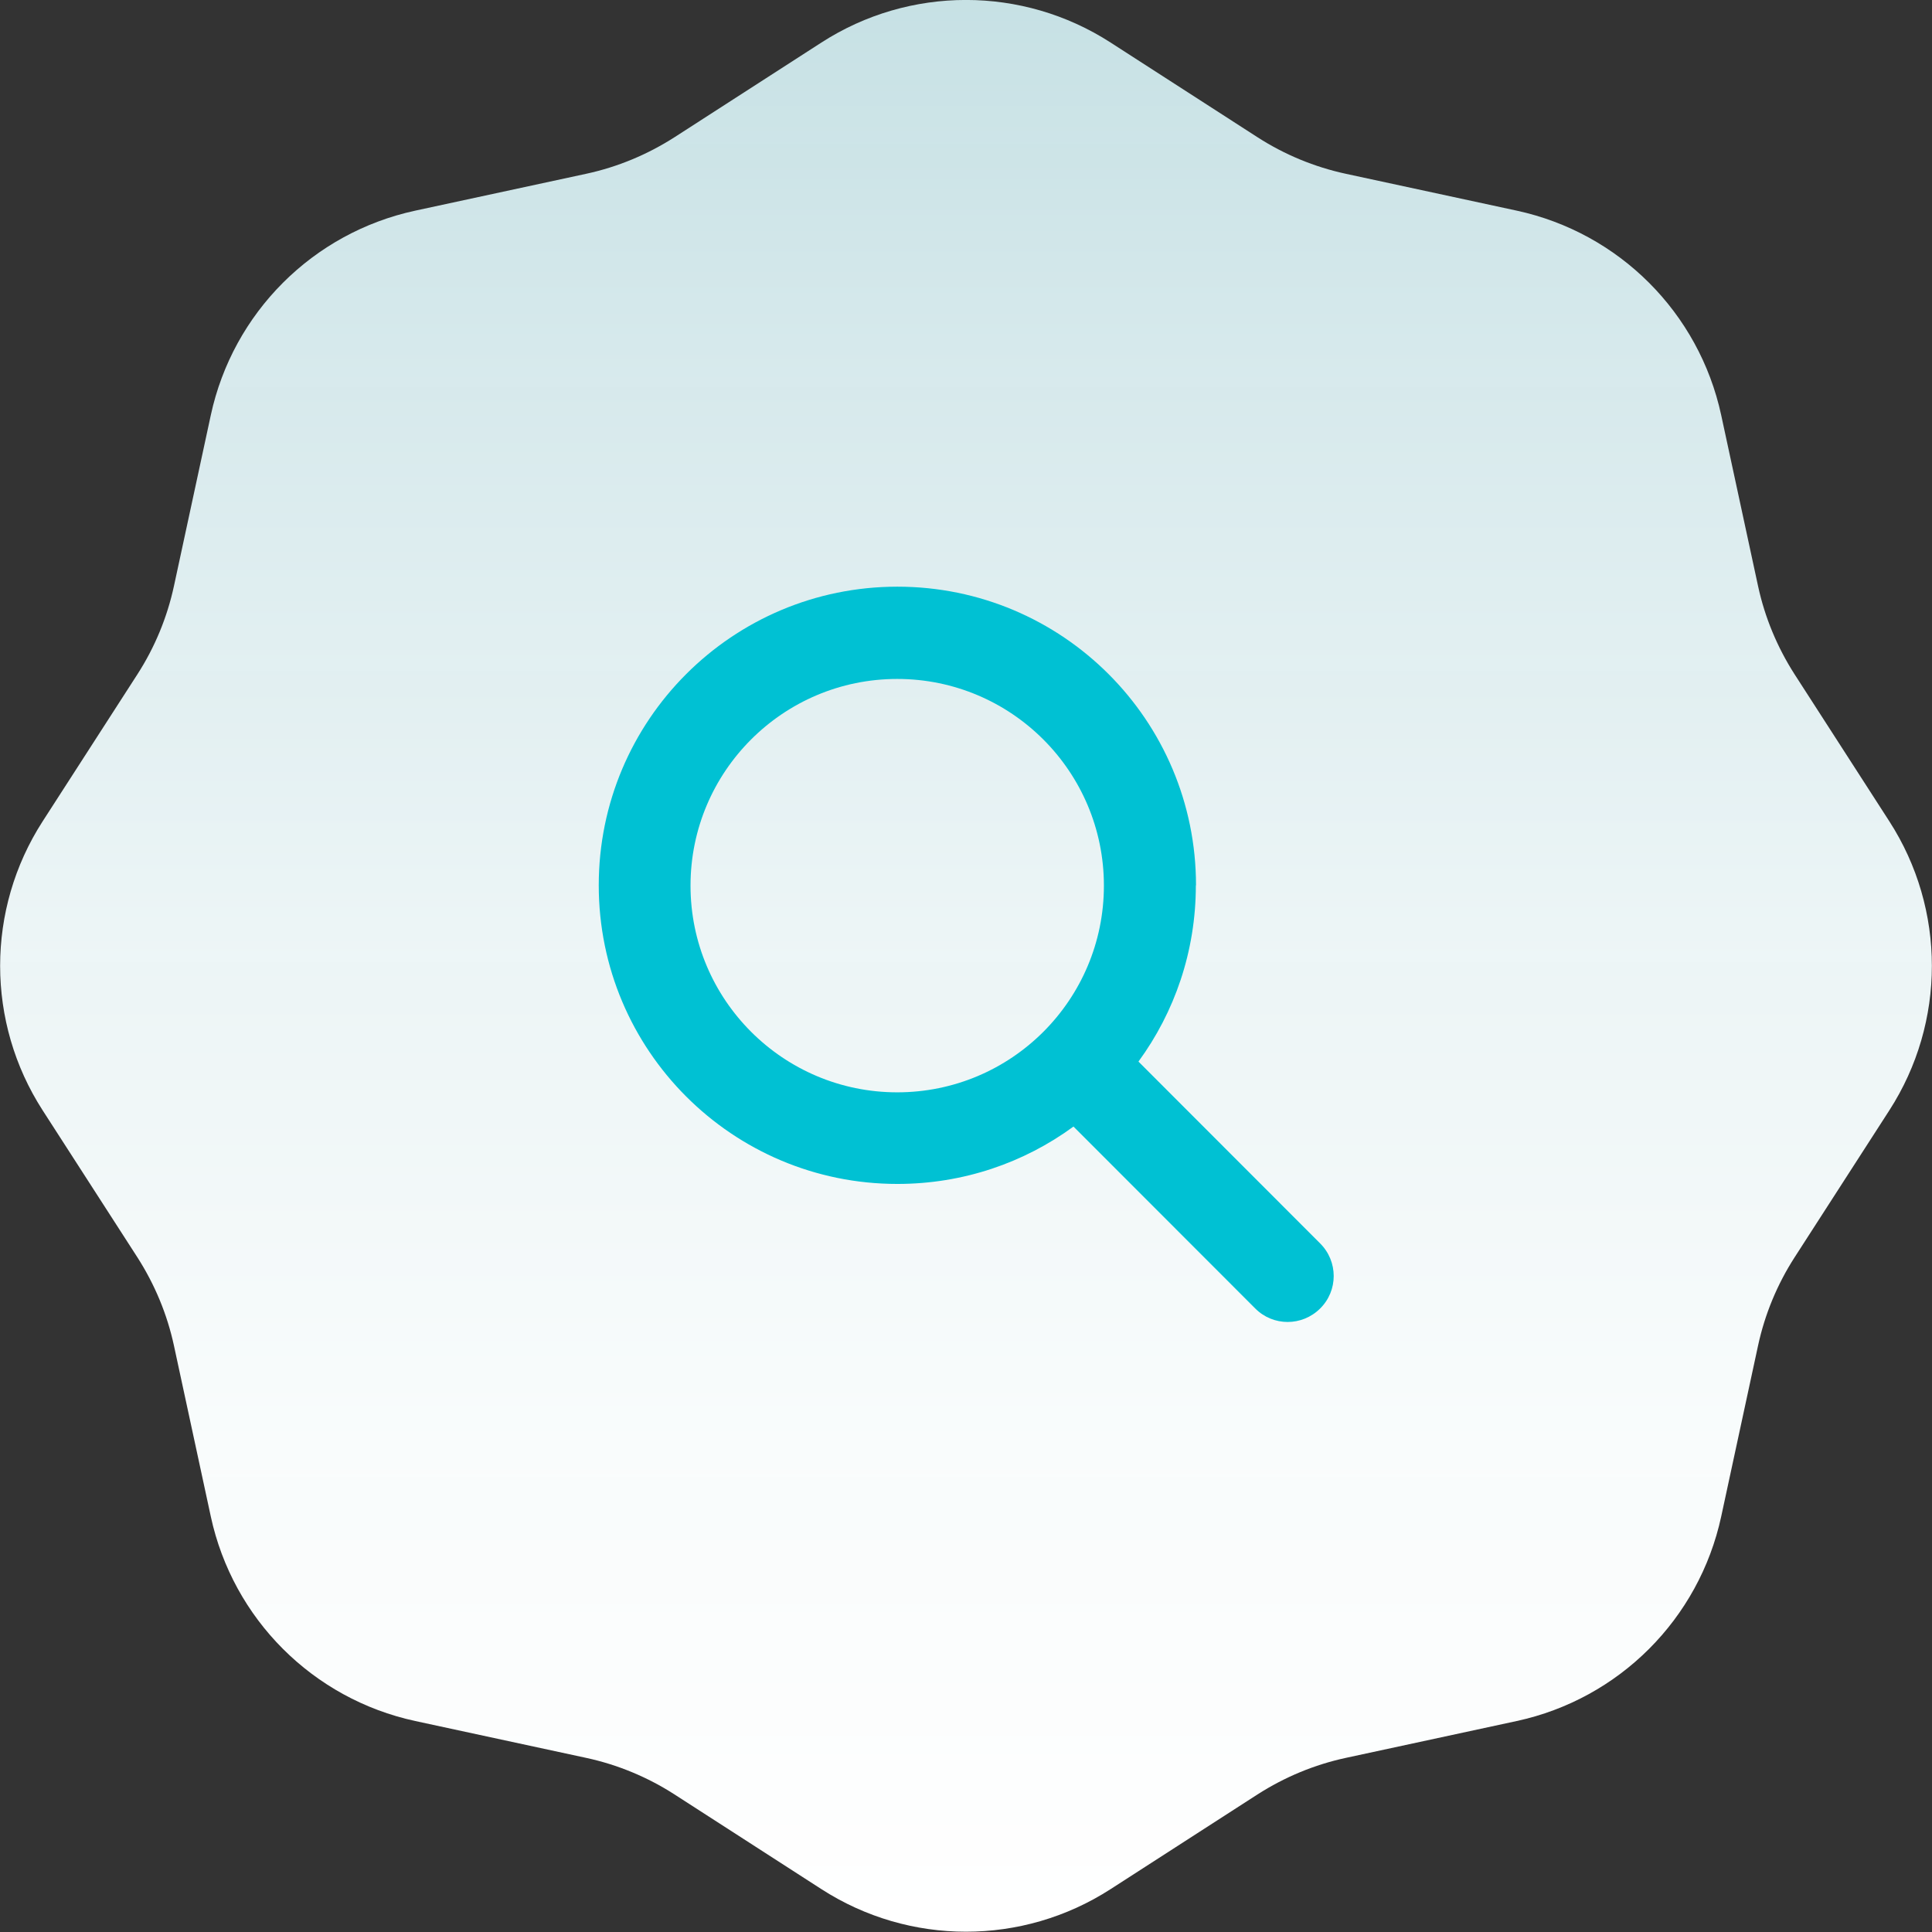 <svg xmlns="http://www.w3.org/2000/svg" xmlns:xlink="http://www.w3.org/1999/xlink" id="Camada_2" data-name="Camada 2" viewBox="0 0 116.84 116.84"><rect x="0" y="0" width="116.84" height="116.84" fill="#333333" stroke="none"/><defs><style>      .cls-1 {        fill: url(#Gradiente_sem_nome_3);      }      .cls-2 {        fill: #00c1d3;      }    </style><linearGradient id="Gradiente_sem_nome_3" data-name="Gradiente sem nome 3" x1="58.42" y1="116.84" x2="58.42" y2="0" gradientUnits="userSpaceOnUse"><stop offset="0" stop-color="#fff"></stop><stop offset=".24" stop-color="#fbfefe" stop-opacity=".99"></stop><stop offset=".51" stop-color="#f2fbfc" stop-opacity=".97"></stop><stop offset=".81" stop-color="#e3f7fa" stop-opacity=".93"></stop><stop offset="1" stop-color="#d7f4f8" stop-opacity=".9"></stop></linearGradient></defs><g id="Layer_1" data-name="Layer 1"><g><path class="cls-1" d="M67.16,2.57l8.89,5.73c1.63,1.05,3.44,1.8,5.34,2.21l10.34,2.23c6.19,1.34,11.02,6.17,12.36,12.36l2.23,10.34c.41,1.9,1.16,3.7,2.21,5.34l5.73,8.89c3.43,5.32,3.43,12.16,0,17.48l-5.73,8.89c-1.05,1.63-1.8,3.44-2.21,5.34l-2.23,10.34c-1.34,6.19-6.17,11.02-12.36,12.36l-10.34,2.23c-1.9.41-3.7,1.16-5.34,2.21l-8.89,5.73c-5.32,3.43-12.16,3.43-17.48,0l-8.89-5.73c-1.63-1.05-3.44-1.8-5.34-2.21l-10.34-2.23c-6.19-1.34-11.02-6.17-12.36-12.36l-2.23-10.34c-.41-1.9-1.16-3.7-2.21-5.34l-5.73-8.89c-3.43-5.32-3.43-12.16,0-17.48l5.73-8.89c1.05-1.63,1.8-3.44,2.21-5.34l2.23-10.34c1.34-6.19,6.17-11.02,12.36-12.36l10.34-2.23c1.9-.41,3.7-1.16,5.34-2.21l8.89-5.73c5.32-3.43,12.16-3.43,17.48,0Z"></path><path class="cls-2" d="M72.32,53.55c0,3.99-1.29,7.67-3.47,10.65l10.99,11c1.09,1.09,1.09,2.85,0,3.93-1.09,1.09-2.85,1.09-3.93,0l-10.99-11c-2.99,2.19-6.67,3.47-10.65,3.47-9.98,0-18.06-8.08-18.06-18.06s8.08-18.06,18.06-18.06,18.06,8.08,18.06,18.06ZM54.26,66.06c6.91,0,12.5-5.6,12.5-12.5s-5.6-12.5-12.5-12.5-12.5,5.6-12.5,12.5,5.6,12.5,12.5,12.5Z"></path></g></g></svg>